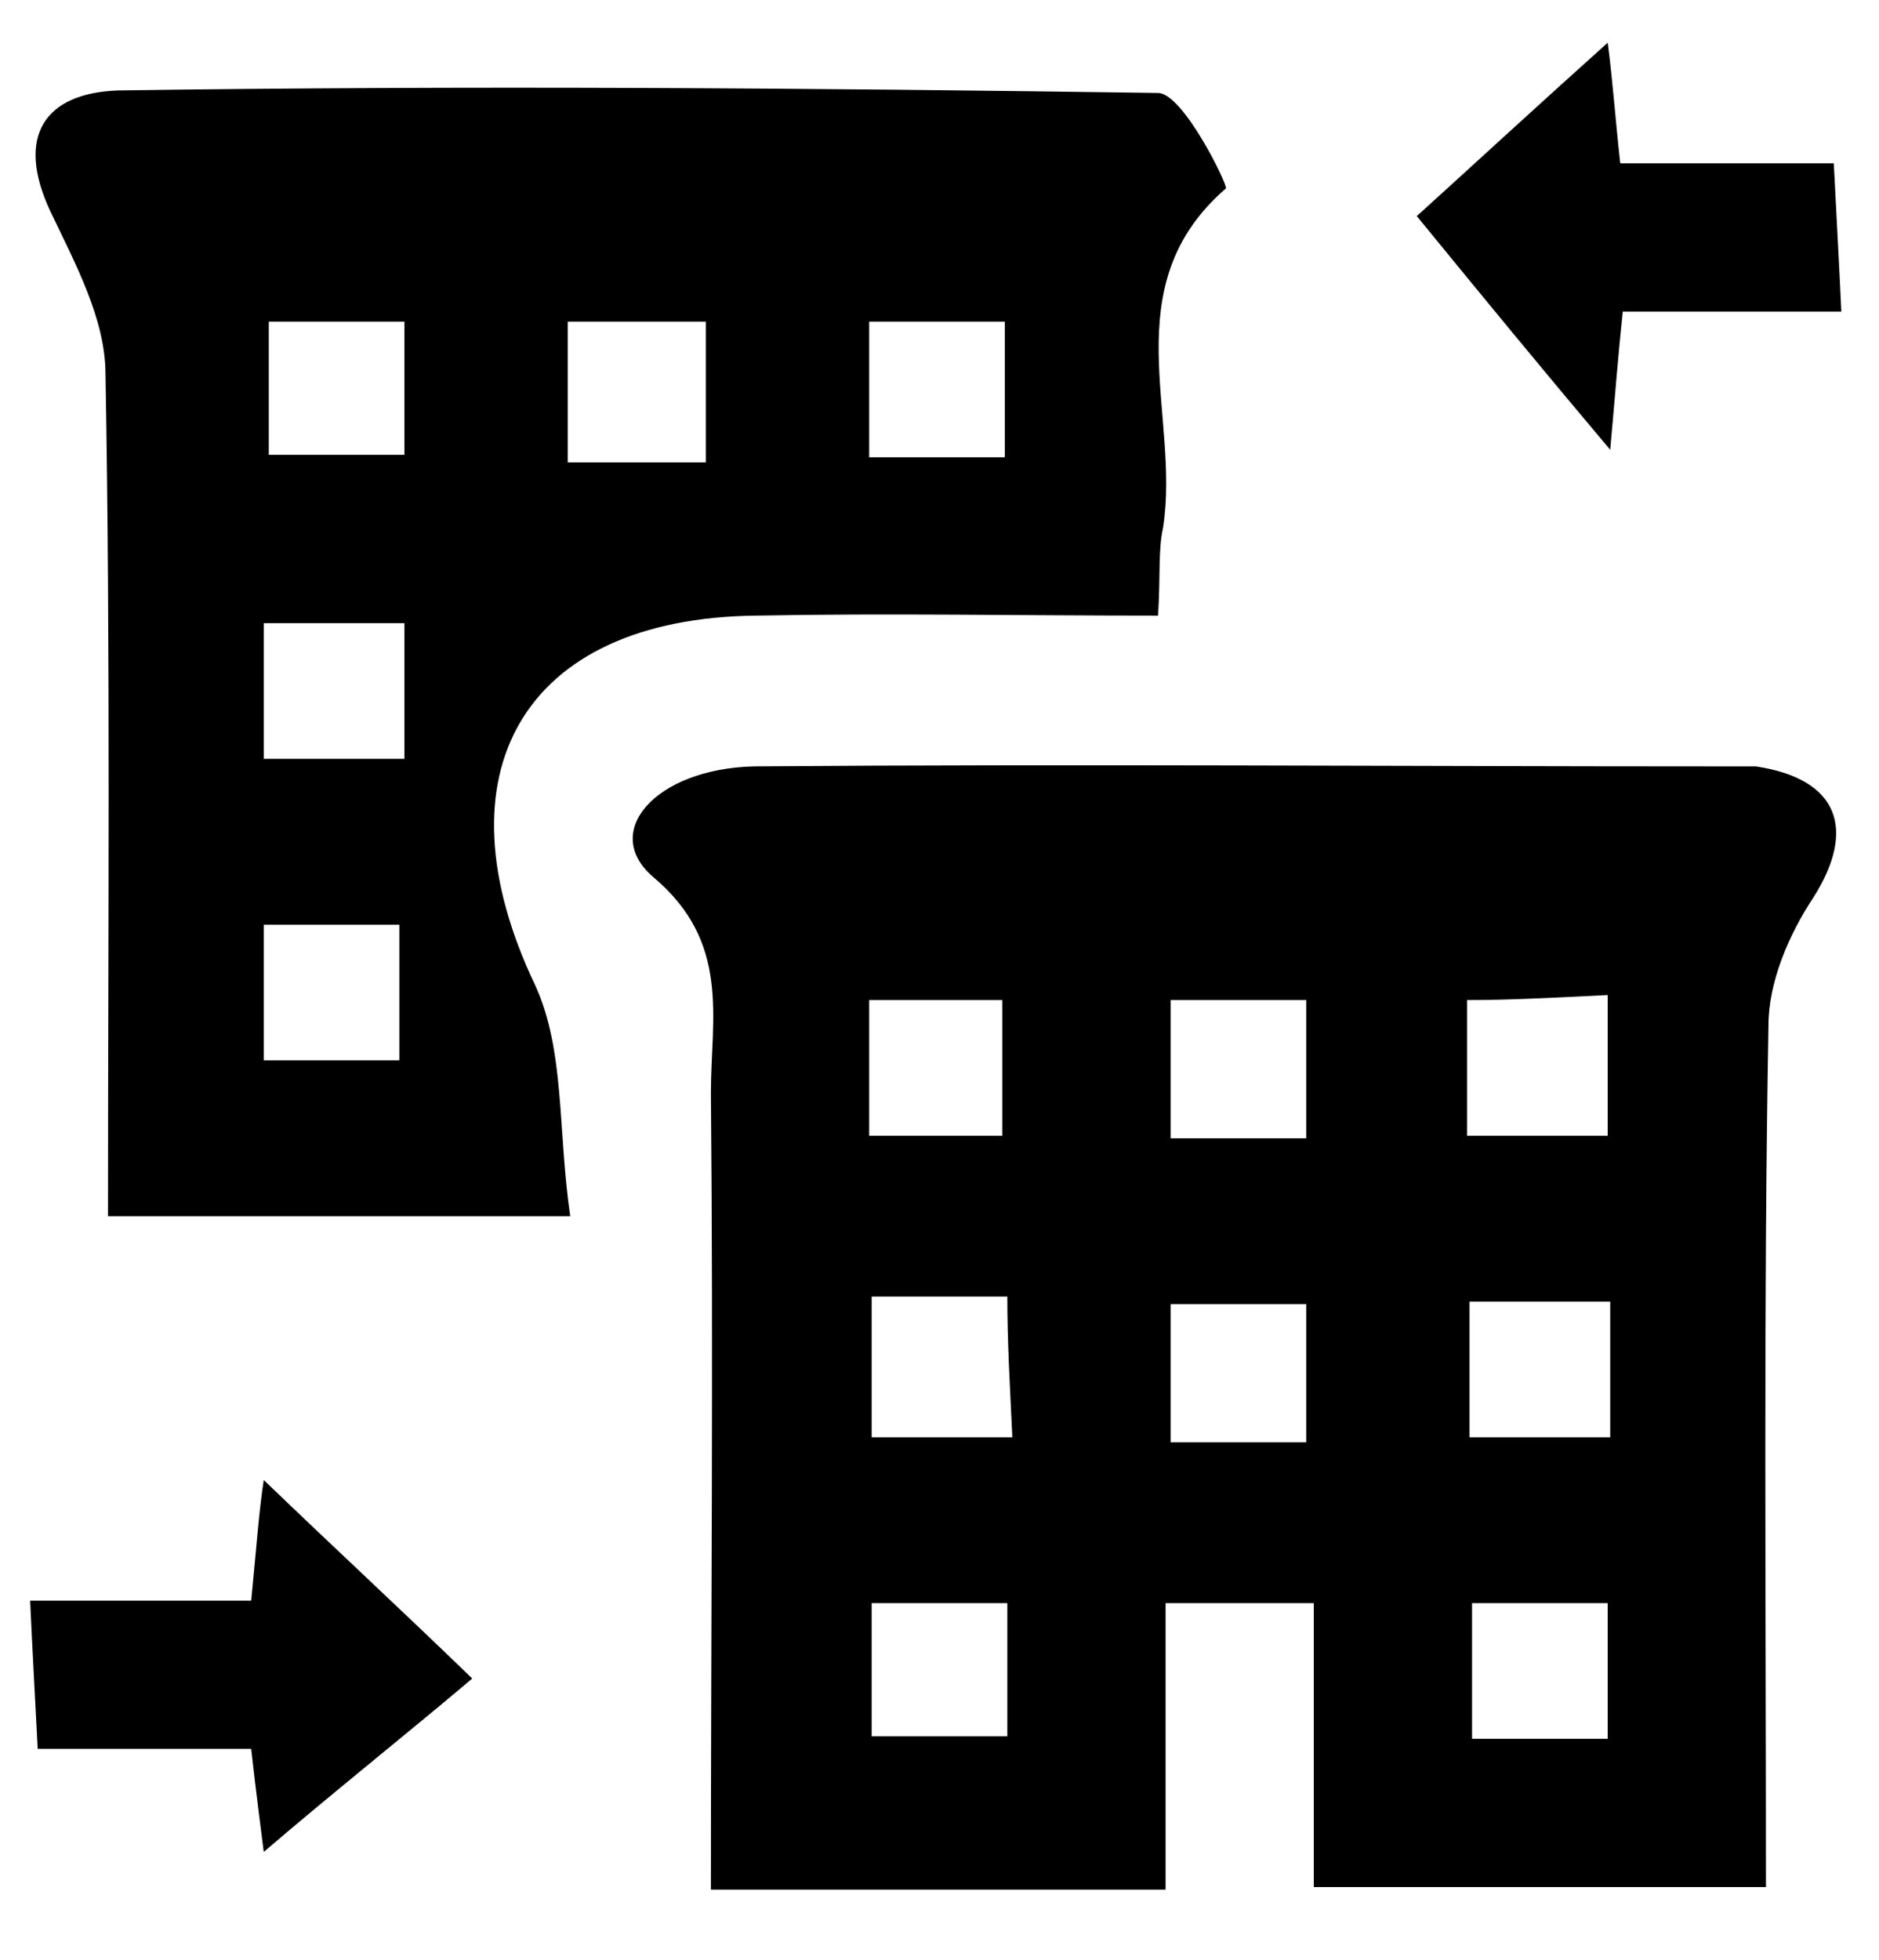 <?xml version="1.0" encoding="utf-8"?>
<!-- Generator: Adobe Illustrator 23.0.6, SVG Export Plug-In . SVG Version: 6.00 Build 0)  -->
<svg version="1.1" id="Ebene_1" xmlns="http://www.w3.org/2000/svg" xmlns:xlink="http://www.w3.org/1999/xlink" x="0px" y="0px"
	 viewBox="0 0 74.8 78" style="enable-background:new 0 0 74.8 78;" xml:space="preserve">
<g>
	<path d="M52.3,63.8c-2.3,0-3.9,0-5.9,0c0,3.8,0,7.4,0,11.4c-6,0-11.8,0-18.1,0c0-10.5,0.1-21.1,0-31.7c0-3,0.8-6-2.3-8.6
		c-2.1-1.8,0.1-4.3,4-4.4c12.8-0.1,25.6,0,38.4,0c0.5,0,1,0,1.5,0c3.3,0.5,4,2.5,2.3,5.2c-1,1.5-1.8,3.4-1.8,5.1
		c-0.2,11.3-0.1,22.6-0.1,34.3c-5.9,0-11.6,0-18,0C52.3,71.4,52.3,67.6,52.3,63.8z M34.6,39.8c0,2,0,3.7,0,5.4c2,0,3.7,0,5.3,0
		c0-2.1,0-3.8,0-5.4C37.9,39.8,36.3,39.8,34.6,39.8z M46.6,39.8c0,2.2,0,3.8,0,5.5c2,0,3.7,0,5.4,0c0-2,0-3.8,0-5.5
		C50,39.8,48.4,39.8,46.6,39.8z M58.4,45.2c1.9,0,3.7,0,5.6,0c0-1.9,0-3.6,0-5.6c-2.1,0.1-3.8,0.2-5.6,0.2
		C58.4,41.8,58.4,43.3,58.4,45.2z M34.7,51.6c0,1.9,0,3.7,0,5.6c1.9,0,3.6,0,5.6,0c-0.1-2.1-0.2-3.8-0.2-5.6
		C38.1,51.6,36.6,51.6,34.7,51.6z M52,57.4c0-2.2,0-3.8,0-5.5c-2,0-3.7,0-5.4,0c0,2,0,3.8,0,5.5C48.6,57.4,50.2,57.4,52,57.4z
		 M58.5,57.2c2.2,0,3.9,0,5.6,0c0-2,0-3.6,0-5.4c-1.9,0-3.7,0-5.6,0C58.5,53.7,58.5,55.3,58.5,57.2z M40.1,63.8c-2,0-3.7,0-5.4,0
		c0,2,0,3.7,0,5.3c2.1,0,3.8,0,5.4,0C40.1,67.2,40.1,65.6,40.1,63.8z M58.6,63.8c0,2.1,0,3.8,0,5.4c2,0,3.8,0,5.4,0c0-2,0-3.6,0-5.4
		C62.2,63.8,60.6,63.8,58.6,63.8z"/>
	<path d="M22.7,48.4c-6.7,0-12.2,0-18.4,0c0-11.3,0.1-22.4-0.1-33.5c0-2.2-1.2-4.4-2.2-6.5c-1.4-3-0.2-4.7,2.7-4.8
		c13.8-0.2,27.6-0.1,41.4,0.1c1,0,2.8,3.7,2.7,3.8c-4.5,3.9-1.8,9-2.5,13.5c-0.2,0.9-0.1,1.9-0.2,3.5c-5.5,0-10.7-0.1-16,0
		c-9.3,0.1-12.8,6.3-8.8,14.7C22.5,41.8,22.2,45,22.7,48.4z M16.1,12.8c-2,0-3.7,0-5.4,0c0,2,0,3.7,0,5.3c2.1,0,3.8,0,5.4,0
		C16.1,16.2,16.1,14.6,16.1,12.8z M28.1,18.4c0-2.1,0-3.7,0-5.6c-1.9,0-3.7,0-5.5,0c0,2,0,3.7,0,5.6C24.5,18.4,26.1,18.4,28.1,18.4z
		 M34.6,12.8c0,2.1,0,3.8,0,5.4c2.1,0,3.8,0,5.4,0c0-2,0-3.6,0-5.4C38.2,12.8,36.6,12.8,34.6,12.8z M10.5,30.2c2.2,0,3.9,0,5.6,0
		c0-2,0-3.6,0-5.4c-1.9,0-3.7,0-5.6,0C10.5,26.7,10.5,28.3,10.5,30.2z M10.5,42.2c2.1,0,3.8,0,5.4,0c0-2.1,0-3.8,0-5.4
		c-2,0-3.6,0-5.4,0C10.5,38.6,10.5,40.2,10.5,42.2z"/>
	<path d="M10,63.7c0.2-2,0.3-3.5,0.5-4.8c2.7,2.6,5.3,5,8.3,7.9c-2.6,2.2-5.5,4.5-8.3,6.9c-0.1-0.8-0.3-2.3-0.5-4.1
		c-2.7,0-5.3,0-8.5,0c-0.1-2-0.2-3.7-0.3-5.9C4.3,63.7,7.1,63.7,10,63.7z"/>
	<path d="M56.4,8.6c2.1-1.9,4.7-4.3,7.6-6.9c0.2,1.5,0.3,3,0.5,4.8c2.8,0,5.4,0,8.5,0c0.1,2,0.2,3.7,0.3,5.9c-3,0-5.8,0-8.7,0
		c-0.2,1.9-0.3,3.3-0.5,5.5C61.4,14.7,59.1,11.9,56.4,8.6z"/>
</g>
</svg>
